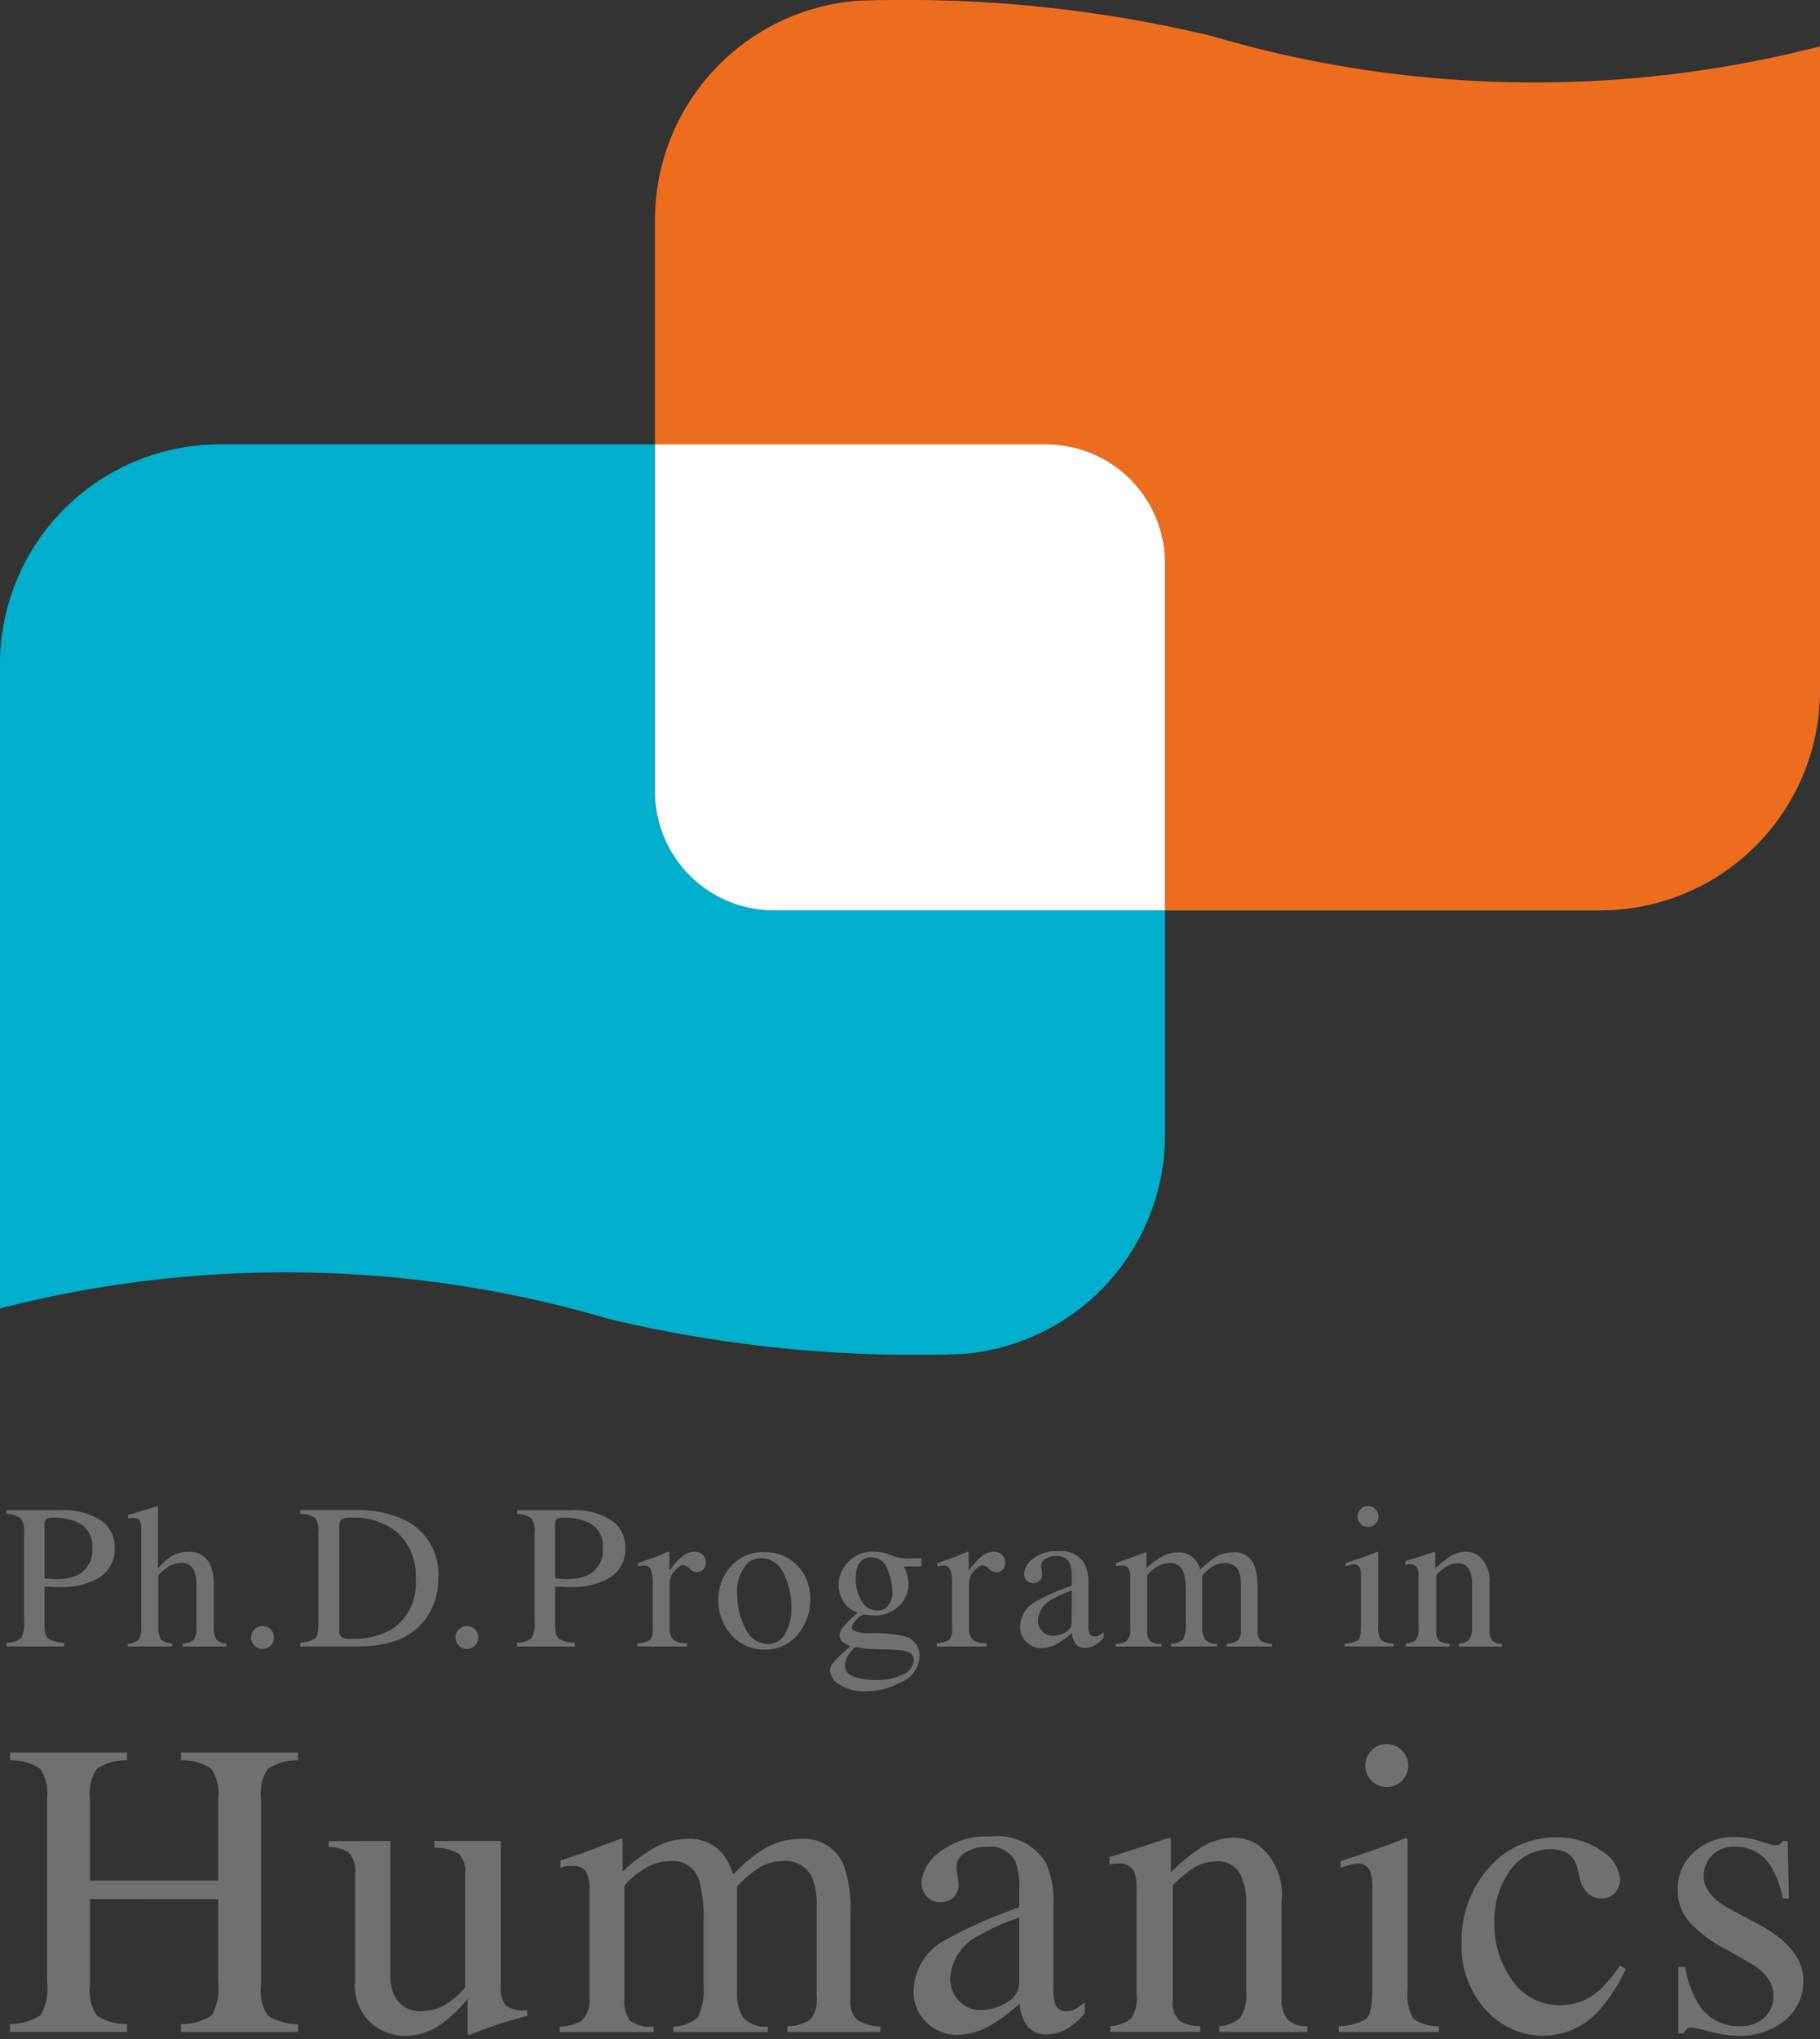 <?xml version="1.0" encoding="UTF-8"?> <svg xmlns="http://www.w3.org/2000/svg" width="100" height="112" viewBox="0 0 100 112"><rect x="0" y="0" width="100" height="112" fill="#333333" stroke="none"/><defs><style> .a { fill: #00afcc; } .b { fill: #ed6d1f; } .c { fill: #fff; } .d { fill: #717071; } </style></defs><g><path class="a" d="M35.988,43.477V24.409H12.082A12.082,12.082,0,0,0,0,36.491v35.38a63.058,63.058,0,0,1,30.08-.319q1.691.4,3.343.887a72.15,72.15,0,0,0,16.07,1.978h1.555q.939-.011,1.872-.044A12.08,12.08,0,0,0,64.012,62.335V50.007H42.519A6.53,6.53,0,0,1,35.988,43.477Z"></path><path class="b" d="M84.31,4.529A62.764,62.764,0,0,1,69.92,2.865q-1.69-.4-3.343-.887A72.091,72.091,0,0,0,50.507,0H48.951q-.939.011-1.871.044A12.08,12.08,0,0,0,35.988,12.082V24.409H57.481a6.531,6.531,0,0,1,6.531,6.531V50.007H87.918A12.081,12.081,0,0,0,100,37.926V2.546A62.717,62.717,0,0,1,84.31,4.529Z"></path><path class="c" d="M57.481,24.409H35.988V43.477a6.53,6.53,0,0,0,6.531,6.53H64.012V30.94A6.531,6.531,0,0,0,57.481,24.409Z"></path><g><g><path class="d" d="M.547,111.181a3.073,3.073,0,0,0,1.7-.5,3.1,3.1,0,0,0,.34-1.855V98.778a2.384,2.384,0,0,0-.38-1.62,2.8,2.8,0,0,0-1.659-.464v-.43H6.981v.43a2.8,2.8,0,0,0-1.656.464,2.37,2.37,0,0,0-.383,1.62v4.52h7.045v-4.52a2.408,2.408,0,0,0-.374-1.62,2.788,2.788,0,0,0-1.665-.464v-.43h6.434v.43a2.8,2.8,0,0,0-1.659.464,2.384,2.384,0,0,0-.38,1.62V109.1a2.336,2.336,0,0,0,.38,1.617,3.016,3.016,0,0,0,1.659.467v.431H9.948v-.431a2.968,2.968,0,0,0,1.705-.5,3.176,3.176,0,0,0,.334-1.86v-4.508H4.942v4.78a2.343,2.343,0,0,0,.383,1.622,2.921,2.921,0,0,0,1.656.462v.431H.547Z"></path><path class="d" d="M21.445,101.123v7.249a2.963,2.963,0,0,0,.215,1.235,1.556,1.556,0,0,0,1.54.861,2.619,2.619,0,0,0,1.507-.51,4.443,4.443,0,0,0,.849-.781v-6.208a1.442,1.442,0,0,0-.34-1.144,2.567,2.567,0,0,0-1.359-.328v-.374h3.659V109.1a1.535,1.535,0,0,0,.277,1.059,1.6,1.6,0,0,0,1.173.255v.317q-.624.169-.918.255t-.985.311q-.3.1-1.292.488a.06.06,0,0,1-.067-.052.51.51,0,0,1-.012-.118v-1.824a7.642,7.642,0,0,1-1.4,1.359,3.479,3.479,0,0,1-2.039.68,2.912,2.912,0,0,1-1.858-.7,2.78,2.78,0,0,1-.884-2.325v-5.886a1.479,1.479,0,0,0-.385-1.2,2.326,2.326,0,0,0-1.064-.27v-.317Z"></path><path class="d" d="M30.754,111.317a2.588,2.588,0,0,0,1.178-.294,1.547,1.547,0,0,0,.453-1.314v-5.856a1.839,1.839,0,0,0-.221-1.1.908.908,0,0,0-.73-.26,2.089,2.089,0,0,0-.357.022,1.971,1.971,0,0,0-.278.079v-.4l.816-.272q.443-.147,1.45-.532t1.065-.386a.064.064,0,0,1,.068.057,1.412,1.412,0,0,1,.011.216v1.528a8.656,8.656,0,0,1,1.937-1.41,3.845,3.845,0,0,1,1.676-.391,2.34,2.34,0,0,1,1.858.794,3.438,3.438,0,0,1,.6,1.166,9.5,9.5,0,0,1,1.461-1.257,3.982,3.982,0,0,1,2.2-.7,2.376,2.376,0,0,1,2.435,1.485,7.347,7.347,0,0,1,.351,2.65v4.7a1.355,1.355,0,0,0,.357,1.094,2.514,2.514,0,0,0,1.286.379v.3H43.259v-.318a2.231,2.231,0,0,0,1.3-.4,1.788,1.788,0,0,0,.312-1.246V104.77a4.142,4.142,0,0,0-.238-1.62,1.625,1.625,0,0,0-1.643-.929,2.6,2.6,0,0,0-1.461.488,7.239,7.239,0,0,0-1.031.906v5.8a2.489,2.489,0,0,0,.323,1.394,1.637,1.637,0,0,0,1.365.509v.3h-5.2v-.3a2.068,2.068,0,0,0,1.37-.521,3.741,3.741,0,0,0,.3-1.9v-3.165a8.477,8.477,0,0,0-.226-2.4,1.523,1.523,0,0,0-1.586-1.11,2.728,2.728,0,0,0-1.36.38,4.277,4.277,0,0,0-1.178.991v6.2a1.782,1.782,0,0,0,.3,1.19,1.853,1.853,0,0,0,1.308.339v.3H30.754Z"></path><path class="d" d="M51.844,106.617A24.7,24.7,0,0,1,56,104.77v-.963a3.967,3.967,0,0,0-.226-1.608,1.617,1.617,0,0,0-1.6-.759,2.2,2.2,0,0,0-1.1.3.935.935,0,0,0-.521.838,3.053,3.053,0,0,0,.057.458,3.245,3.245,0,0,1,.057.414.941.941,0,0,1-.419.883,1.051,1.051,0,0,1-.567.148.949.949,0,0,1-.781-.335,1.147,1.147,0,0,1-.272-.742,2.361,2.361,0,0,1,.98-1.659,4.207,4.207,0,0,1,2.871-.866,3.085,3.085,0,0,1,2.979,1.427,4.935,4.935,0,0,1,.419,2.277v4.542a3.014,3.014,0,0,0,.091.906.592.592,0,0,0,.612.442,1.016,1.016,0,0,0,.43-.08A4.35,4.35,0,0,0,59.6,110v.589a3.676,3.676,0,0,1-.782.725,2.275,2.275,0,0,1-1.291.431,1.264,1.264,0,0,1-1.116-.5,2.238,2.238,0,0,1-.379-1.189,10.719,10.719,0,0,1-1.472,1.11,3.862,3.862,0,0,1-1.96.612,2.357,2.357,0,0,1-1.688-.686,2.308,2.308,0,0,1-.713-1.738A3.225,3.225,0,0,1,51.844,106.617ZM56,105.337a10.341,10.341,0,0,0-2.152.951,2.805,2.805,0,0,0-1.631,2.288,1.741,1.741,0,0,0,.679,1.518,1.657,1.657,0,0,0,.986.317,2.712,2.712,0,0,0,1.433-.419A1.229,1.229,0,0,0,56,108.927Z"></path><path class="d" d="M61,111.294a2.04,2.04,0,0,0,1.127-.4,1.92,1.92,0,0,0,.323-1.343V103.8a2.629,2.629,0,0,0-.136-1.011.891.891,0,0,0-.883-.428,1.888,1.888,0,0,0-.21.012c-.072.007-.16.019-.266.034v-.4q.463-.135,2.2-.7l1.065-.351c.053,0,.085.019.1.056a.556.556,0,0,1,.017.159v1.665a11.6,11.6,0,0,1,1.628-1.336,3.394,3.394,0,0,1,1.832-.555,2.4,2.4,0,0,1,1.4.441,3.5,3.5,0,0,1,1.221,3.07v5.29a1.735,1.735,0,0,0,.326,1.178,1.436,1.436,0,0,0,1.09.373v.318H66.987v-.318a1.939,1.939,0,0,0,1.155-.458,2.328,2.328,0,0,0,.329-1.5V104.5a3.261,3.261,0,0,0-.36-1.614,1.394,1.394,0,0,0-1.33-.64,2.449,2.449,0,0,0-1.351.453,7.722,7.722,0,0,0-.991.861V109.9a1.319,1.319,0,0,0,.362,1.093,1.977,1.977,0,0,0,1.144.3v.318H61Z"></path><path class="d" d="M73.556,111.294a2.884,2.884,0,0,0,1.529-.413q.317-.3.317-1.625v-5.4a3.439,3.439,0,0,0-.1-1.02.684.684,0,0,0-.713-.464,1.311,1.311,0,0,0-.244.022c-.079.016-.308.076-.685.182v-.352l.487-.158q1.981-.645,2.764-.974a1.453,1.453,0,0,1,.408-.136.624.624,0,0,1,.022.17v8.133a2.649,2.649,0,0,0,.312,1.619,2.312,2.312,0,0,0,1.41.419v.318H73.556Zm1.8-15.145a1.124,1.124,0,0,1,.838-.35,1.176,1.176,0,0,1,1.178,1.184,1.178,1.178,0,1,1-2.356,0A1.157,1.157,0,0,1,75.357,96.149Z"></path><path class="d" d="M87.986,101.658a2.013,2.013,0,0,1,1.025,1.6,1.084,1.084,0,0,1-.26.694.974.974,0,0,1-.805.322,1.006,1.006,0,0,1-.7-.272,1.572,1.572,0,0,1-.436-.793l-.136-.544a1.375,1.375,0,0,0-.51-.849,1.807,1.807,0,0,0-.985-.238A2.685,2.685,0,0,0,83,102.705a4.709,4.709,0,0,0-.889,3,5.132,5.132,0,0,0,.98,3.073,3.1,3.1,0,0,0,2.645,1.361,3.16,3.16,0,0,0,2.095-.772,7.177,7.177,0,0,0,1.178-1.407l.317.193a8.993,8.993,0,0,1-1.359,2.155,4.162,4.162,0,0,1-3.171,1.519,4.252,4.252,0,0,1-3.127-1.394,5.183,5.183,0,0,1-1.359-3.783,5.9,5.9,0,0,1,1.484-4.032,4.778,4.778,0,0,1,3.749-1.688A4.107,4.107,0,0,1,87.986,101.658Z"></path><path class="d" d="M92.216,108.043h.374a5.922,5.922,0,0,0,.7,1.983,2.561,2.561,0,0,0,2.316,1.268,1.855,1.855,0,0,0,1.339-.47,1.607,1.607,0,0,0,.492-1.217,1.686,1.686,0,0,0-.283-.918,2.916,2.916,0,0,0-1-.861L94.89,107.1a7.241,7.241,0,0,1-2.051-1.506,2.646,2.646,0,0,1-.657-1.79,2.68,2.68,0,0,1,.906-2.084,3.276,3.276,0,0,1,2.277-.815,4.417,4.417,0,0,1,1.319.226,6.149,6.149,0,0,0,.811.227.574.574,0,0,0,.294-.057.486.486,0,0,0,.159-.181h.271l.08,3.16h-.351a5.251,5.251,0,0,0-.612-1.71,2.246,2.246,0,0,0-2.028-1.133,1.61,1.61,0,0,0-1.7,1.631q0,1.043,1.564,1.858l1.5.8q2.412,1.314,2.412,3.058a2.737,2.737,0,0,1-1,2.187,3.905,3.905,0,0,1-2.617.849,6.113,6.113,0,0,1-1.538-.227,6.888,6.888,0,0,0-1.018-.226.335.335,0,0,0-.237.1.66.66,0,0,0-.158.232h-.3Z"></path></g><g><path class="d" d="M.356,90.231a1.252,1.252,0,0,0,.807-.256,1.6,1.6,0,0,0,.16-.894v-4.9a1.179,1.179,0,0,0-.18-.779,1.281,1.281,0,0,0-.787-.238v-.21H3.34a3.689,3.689,0,0,1,2.2.558A1.739,1.739,0,0,1,6.3,84.98a1.816,1.816,0,0,1-.846,1.675,3.985,3.985,0,0,1-2.117.52c-.122,0-.277,0-.467-.009s-.331-.008-.423-.008v2.056q0,.637.2.8a1.719,1.719,0,0,0,.875.214v.21H.356Zm3.819-6.649a3.053,3.053,0,0,0-1.216-.21.8.8,0,0,0-.429.069.417.417,0,0,0-.08.307V86.7c.2.019.336.03.4.033s.124.006.183.006a2.819,2.819,0,0,0,1.227-.221,1.527,1.527,0,0,0,.812-1.509A1.42,1.42,0,0,0,4.175,83.582Z"></path><path class="d" d="M7.02,90.286a.966.966,0,0,0,.6-.224,1.335,1.335,0,0,0,.141-.771V83.985a.99.99,0,0,0-.08-.455q-.081-.147-.39-.147a.775.775,0,0,0-.119.009l-.13.019v-.2q.243-.072.6-.174t.494-.147l.531-.165.011.038v3.394a3.56,3.56,0,0,1,.619-.586,1.828,1.828,0,0,1,1.05-.332,1.212,1.212,0,0,1,1.221.752,2.593,2.593,0,0,1,.178,1.044v2.255a1.41,1.41,0,0,0,.135.763.819.819,0,0,0,.556.232v.155H10.038v-.155a1.035,1.035,0,0,0,.619-.226,1.349,1.349,0,0,0,.138-.769V87.053a1.821,1.821,0,0,0-.179-.868.7.7,0,0,0-.677-.331,1.357,1.357,0,0,0-.835.309c-.269.207-.4.341-.4.4v2.724a1.308,1.308,0,0,0,.143.774,1.077,1.077,0,0,0,.614.221v.155H7.02Z"></path><path class="d" d="M13.979,90.389a.612.612,0,0,1-.183-.445.6.6,0,0,1,.186-.443.611.611,0,0,1,.445-.182.621.621,0,0,1,.624.625.617.617,0,0,1-.18.445.594.594,0,0,1-.444.184A.6.6,0,0,1,13.979,90.389Z"></path><path class="d" d="M16.5,90.231a1.658,1.658,0,0,0,.807-.223q.188-.156.188-.794V84.179a1.179,1.179,0,0,0-.182-.8,1.4,1.4,0,0,0-.813-.221v-.21h3.051a6.033,6.033,0,0,1,2.609.508,3.3,3.3,0,0,1,1.923,3.261,3.862,3.862,0,0,1-.345,1.609,3.321,3.321,0,0,1-1.042,1.288,3.545,3.545,0,0,1-.918.5,6.207,6.207,0,0,1-2.133.32H16.5Zm2.28-.3a1.149,1.149,0,0,0,.561.089,4.12,4.12,0,0,0,2.183-.525,2.98,2.98,0,0,0,1.315-2.761,3.18,3.18,0,0,0-1.083-2.622,3.791,3.791,0,0,0-2.459-.752,1.1,1.1,0,0,0-.517.083c-.09.056-.135.177-.135.365v5.758A.408.408,0,0,0,18.778,89.932Z"></path><path class="d" d="M25.21,90.389a.612.612,0,0,1-.183-.445.6.6,0,0,1,.185-.443.615.615,0,0,1,.445-.182.623.623,0,0,1,.625.625.617.617,0,0,1-.18.445.633.633,0,0,1-.892,0Z"></path><path class="d" d="M28.408,90.231a1.252,1.252,0,0,0,.807-.256,1.6,1.6,0,0,0,.16-.894v-4.9a1.179,1.179,0,0,0-.18-.779,1.281,1.281,0,0,0-.787-.238v-.21h2.984a3.687,3.687,0,0,1,2.2.558,1.739,1.739,0,0,1,.763,1.47,1.816,1.816,0,0,1-.846,1.675,3.982,3.982,0,0,1-2.117.52c-.122,0-.277,0-.467-.009s-.331-.008-.423-.008v2.056q0,.637.2.8a1.719,1.719,0,0,0,.875.214v.21H28.408Zm3.819-6.649a3.053,3.053,0,0,0-1.216-.21.8.8,0,0,0-.429.069.417.417,0,0,0-.08.307V86.7c.2.019.336.03.4.033s.124.006.183.006a2.819,2.819,0,0,0,1.227-.221,1.527,1.527,0,0,0,.812-1.509A1.42,1.42,0,0,0,32.227,83.582Z"></path><path class="d" d="M35.024,90.259a1.341,1.341,0,0,0,.673-.18.74.74,0,0,0,.166-.578V87.009a2.135,2.135,0,0,0-.1-.782.372.372,0,0,0-.373-.235,1.046,1.046,0,0,0-.146.014c-.061.009-.125.021-.191.036v-.183l.644-.226c.221-.078.373-.133.458-.166.184-.07.373-.15.567-.238.026,0,.042.01.047.028a.479.479,0,0,1,.008.116v.906a4.229,4.229,0,0,1,.685-.768,1.058,1.058,0,0,1,.684-.277.641.641,0,0,1,.46.169.6.6,0,0,1,.042.8.429.429,0,0,1-.34.155.636.636,0,0,1-.423-.193.6.6,0,0,0-.334-.194c-.129,0-.287.105-.475.312a.96.96,0,0,0-.282.645v2.492a.829.829,0,0,0,.221.661,1.113,1.113,0,0,0,.735.174v.182H35.024Z"></path><path class="d" d="M40.182,86.017a2.333,2.333,0,0,1,1.8-.76,2.457,2.457,0,0,1,1.813.718,2.585,2.585,0,0,1,.718,1.912,2.842,2.842,0,0,1-.7,1.913,2.261,2.261,0,0,1-1.8.812,2.377,2.377,0,0,1-1.8-.779,2.739,2.739,0,0,1-.735-1.956A2.644,2.644,0,0,1,40.182,86.017Zm.883-.141a2.26,2.26,0,0,0-.554,1.735,3.9,3.9,0,0,0,.446,1.835,1.363,1.363,0,0,0,1.237.851,1.053,1.053,0,0,0,.956-.569,2.923,2.923,0,0,0,.334-1.492,3.95,3.95,0,0,0-.426-1.8,1.337,1.337,0,0,0-1.235-.846A1.1,1.1,0,0,0,41.065,85.876Z"></path><path class="d" d="M46.355,87.993a1.708,1.708,0,0,1-.279-.957,1.872,1.872,0,0,1,1.968-1.807,2.467,2.467,0,0,1,.89.191,2.555,2.555,0,0,0,.934.191q.115,0,.351-.009c.156-.005.269-.008.339-.008h.067v.448h-.956c.066.154.117.289.155.4a2.189,2.189,0,0,1,.093.608,1.619,1.619,0,0,1-.522,1.158,1.889,1.889,0,0,1-1.407.528,4.4,4.4,0,0,1-.5-.05q-.16,0-.425.271a.743.743,0,0,0-.266.442c0,.118.129.2.388.26a2.644,2.644,0,0,0,.564.055,7.638,7.638,0,0,1,1.932.16,1.076,1.076,0,0,1,.836,1.117,1.562,1.562,0,0,1-.975,1.393,4.161,4.161,0,0,1-1.971.519,2.479,2.479,0,0,1-1.437-.368,1,1,0,0,1-.531-.771.649.649,0,0,1,.141-.389,4.592,4.592,0,0,1,.553-.567l.363-.326.066-.066a1.753,1.753,0,0,1-.378-.193.5.5,0,0,1-.22-.393.767.767,0,0,1,.191-.451,7.328,7.328,0,0,1,.816-.8A1.452,1.452,0,0,1,46.355,87.993Zm.586,4.112a3.751,3.751,0,0,0,1.2.176,3.069,3.069,0,0,0,1.492-.317.917.917,0,0,0,.575-.783q0-.369-.466-.491a5.644,5.644,0,0,0-1.09-.083l-.432-.014c-.152-.005-.29-.012-.416-.02-.081,0-.212-.018-.393-.043s-.316-.048-.4-.067q-.066,0-.323.348a1.124,1.124,0,0,0-.262.652A.655.655,0,0,0,46.941,92.105Zm1.755-3.8a1.121,1.121,0,0,0,.332-.923,3.175,3.175,0,0,0-.269-1.183.921.921,0,0,0-.892-.658.745.745,0,0,0-.746.514,1.864,1.864,0,0,0-.105.669,2.276,2.276,0,0,0,.326,1.21.966.966,0,0,0,.846.536A.783.783,0,0,0,48.7,88.308Z"></path><path class="d" d="M51.47,90.259a1.342,1.342,0,0,0,.674-.18.74.74,0,0,0,.166-.578V87.009a2.135,2.135,0,0,0-.1-.782.372.372,0,0,0-.373-.235,1.072,1.072,0,0,0-.147.014c-.061.009-.124.021-.191.036v-.183l.645-.226c.22-.078.373-.133.457-.166.184-.07.373-.15.568-.238.025,0,.041.01.046.028a.461.461,0,0,1,.009.116v.906a4.228,4.228,0,0,1,.684-.768,1.059,1.059,0,0,1,.685-.277.643.643,0,0,1,.46.169.56.56,0,0,1,.177.423.554.554,0,0,1-.136.381.429.429,0,0,1-.339.155.636.636,0,0,1-.423-.193A.6.6,0,0,0,54,85.975c-.129,0-.288.105-.476.312a.96.96,0,0,0-.282.645v2.492a.829.829,0,0,0,.221.661,1.118,1.118,0,0,0,.736.174v.182H51.47Z"></path><path class="d" d="M56.858,88a11.994,11.994,0,0,1,2.029-.9v-.47a1.927,1.927,0,0,0-.111-.785.787.787,0,0,0-.779-.37,1.079,1.079,0,0,0-.536.143.456.456,0,0,0-.254.409,1.523,1.523,0,0,0,.027.224,1.541,1.541,0,0,1,.028.2.46.46,0,0,1-.2.431.511.511,0,0,1-.276.072A.461.461,0,0,1,56.4,86.8a.557.557,0,0,1-.133-.362,1.151,1.151,0,0,1,.478-.81,2.055,2.055,0,0,1,1.4-.423,1.507,1.507,0,0,1,1.454.7,2.411,2.411,0,0,1,.2,1.111v2.216a1.5,1.5,0,0,0,.044.442.289.289,0,0,0,.3.216.492.492,0,0,0,.21-.039,2.173,2.173,0,0,0,.288-.188v.288a1.848,1.848,0,0,1-.382.353,1.112,1.112,0,0,1-.63.21.611.611,0,0,1-.544-.243,1.083,1.083,0,0,1-.186-.58,5.231,5.231,0,0,1-.718.542,1.893,1.893,0,0,1-.956.3,1.15,1.15,0,0,1-.824-.335,1.123,1.123,0,0,1-.348-.848A1.573,1.573,0,0,1,56.858,88Zm2.029-.625a5.105,5.105,0,0,0-1.051.464,1.368,1.368,0,0,0-.8,1.117.851.851,0,0,0,.331.741.806.806,0,0,0,.481.154,1.321,1.321,0,0,0,.7-.2.6.6,0,0,0,.335-.52Z"></path><path class="d" d="M61.3,90.3a1.276,1.276,0,0,0,.575-.143.756.756,0,0,0,.221-.642V86.655a.9.9,0,0,0-.108-.536.444.444,0,0,0-.357-.127.953.953,0,0,0-.174.011.8.8,0,0,0-.135.039v-.194l.4-.132q.216-.072.708-.26t.52-.188a.031.031,0,0,1,.033.027.774.774,0,0,1,.005.105v.746a4.276,4.276,0,0,1,.945-.688,1.89,1.89,0,0,1,.818-.19,1.142,1.142,0,0,1,.907.387,1.71,1.71,0,0,1,.293.569,4.54,4.54,0,0,1,.713-.613,1.936,1.936,0,0,1,1.072-.343,1.159,1.159,0,0,1,1.188.724,3.586,3.586,0,0,1,.172,1.293v2.294a.66.66,0,0,0,.174.533,1.22,1.22,0,0,0,.627.185v.144H67.4v-.155a1.089,1.089,0,0,0,.633-.193.871.871,0,0,0,.152-.608V87.1a2.028,2.028,0,0,0-.116-.791.791.791,0,0,0-.8-.453,1.264,1.264,0,0,0-.713.238,3.465,3.465,0,0,0-.5.442v2.83a1.209,1.209,0,0,0,.157.679.8.8,0,0,0,.666.249v.144H64.342V90.3a1.013,1.013,0,0,0,.668-.254,1.825,1.825,0,0,0,.144-.928V87.57a4.108,4.108,0,0,0-.111-1.169.742.742,0,0,0-.774-.542,1.337,1.337,0,0,0-.663.185,2.1,2.1,0,0,0-.575.484v3.023a.865.865,0,0,0,.147.58.9.9,0,0,0,.638.166v.144H61.3Z"></path><path class="d" d="M73.88,90.286a1.419,1.419,0,0,0,.746-.2c.1-.1.155-.362.155-.794V86.655a1.674,1.674,0,0,0-.05-.5.334.334,0,0,0-.348-.227.667.667,0,0,0-.119.011c-.039.008-.15.037-.334.088v-.171l.237-.077q.968-.315,1.349-.475a.7.7,0,0,1,.2-.067.32.32,0,0,1,.011.083v3.968a1.3,1.3,0,0,0,.152.791,1.131,1.131,0,0,0,.688.2v.155H73.88Zm.879-7.39a.546.546,0,0,1,.409-.17.574.574,0,0,1,.575.577.575.575,0,0,1-1.15,0A.56.56,0,0,1,74.759,82.9Z"></path><path class="d" d="M77.235,90.286a1,1,0,0,0,.55-.2.941.941,0,0,0,.157-.655V86.628a1.3,1.3,0,0,0-.066-.494.435.435,0,0,0-.431-.209.885.885,0,0,0-.1.006c-.036,0-.079.009-.13.017v-.194q.227-.066,1.072-.342l.519-.172c.026,0,.042.009.047.028a.257.257,0,0,1,.009.077v.813a5.615,5.615,0,0,1,.794-.653,1.661,1.661,0,0,1,.894-.271,1.174,1.174,0,0,1,.684.216,1.709,1.709,0,0,1,.6,1.5v2.581a.845.845,0,0,0,.159.575.7.7,0,0,0,.532.182v.155H80.158v-.155a.945.945,0,0,0,.564-.224,1.132,1.132,0,0,0,.16-.732V86.97a1.589,1.589,0,0,0-.175-.787.679.679,0,0,0-.649-.313,1.2,1.2,0,0,0-.66.221,3.882,3.882,0,0,0-.483.42v3.095a.645.645,0,0,0,.177.534.969.969,0,0,0,.558.146v.155H77.235Z"></path></g></g></g></svg> 